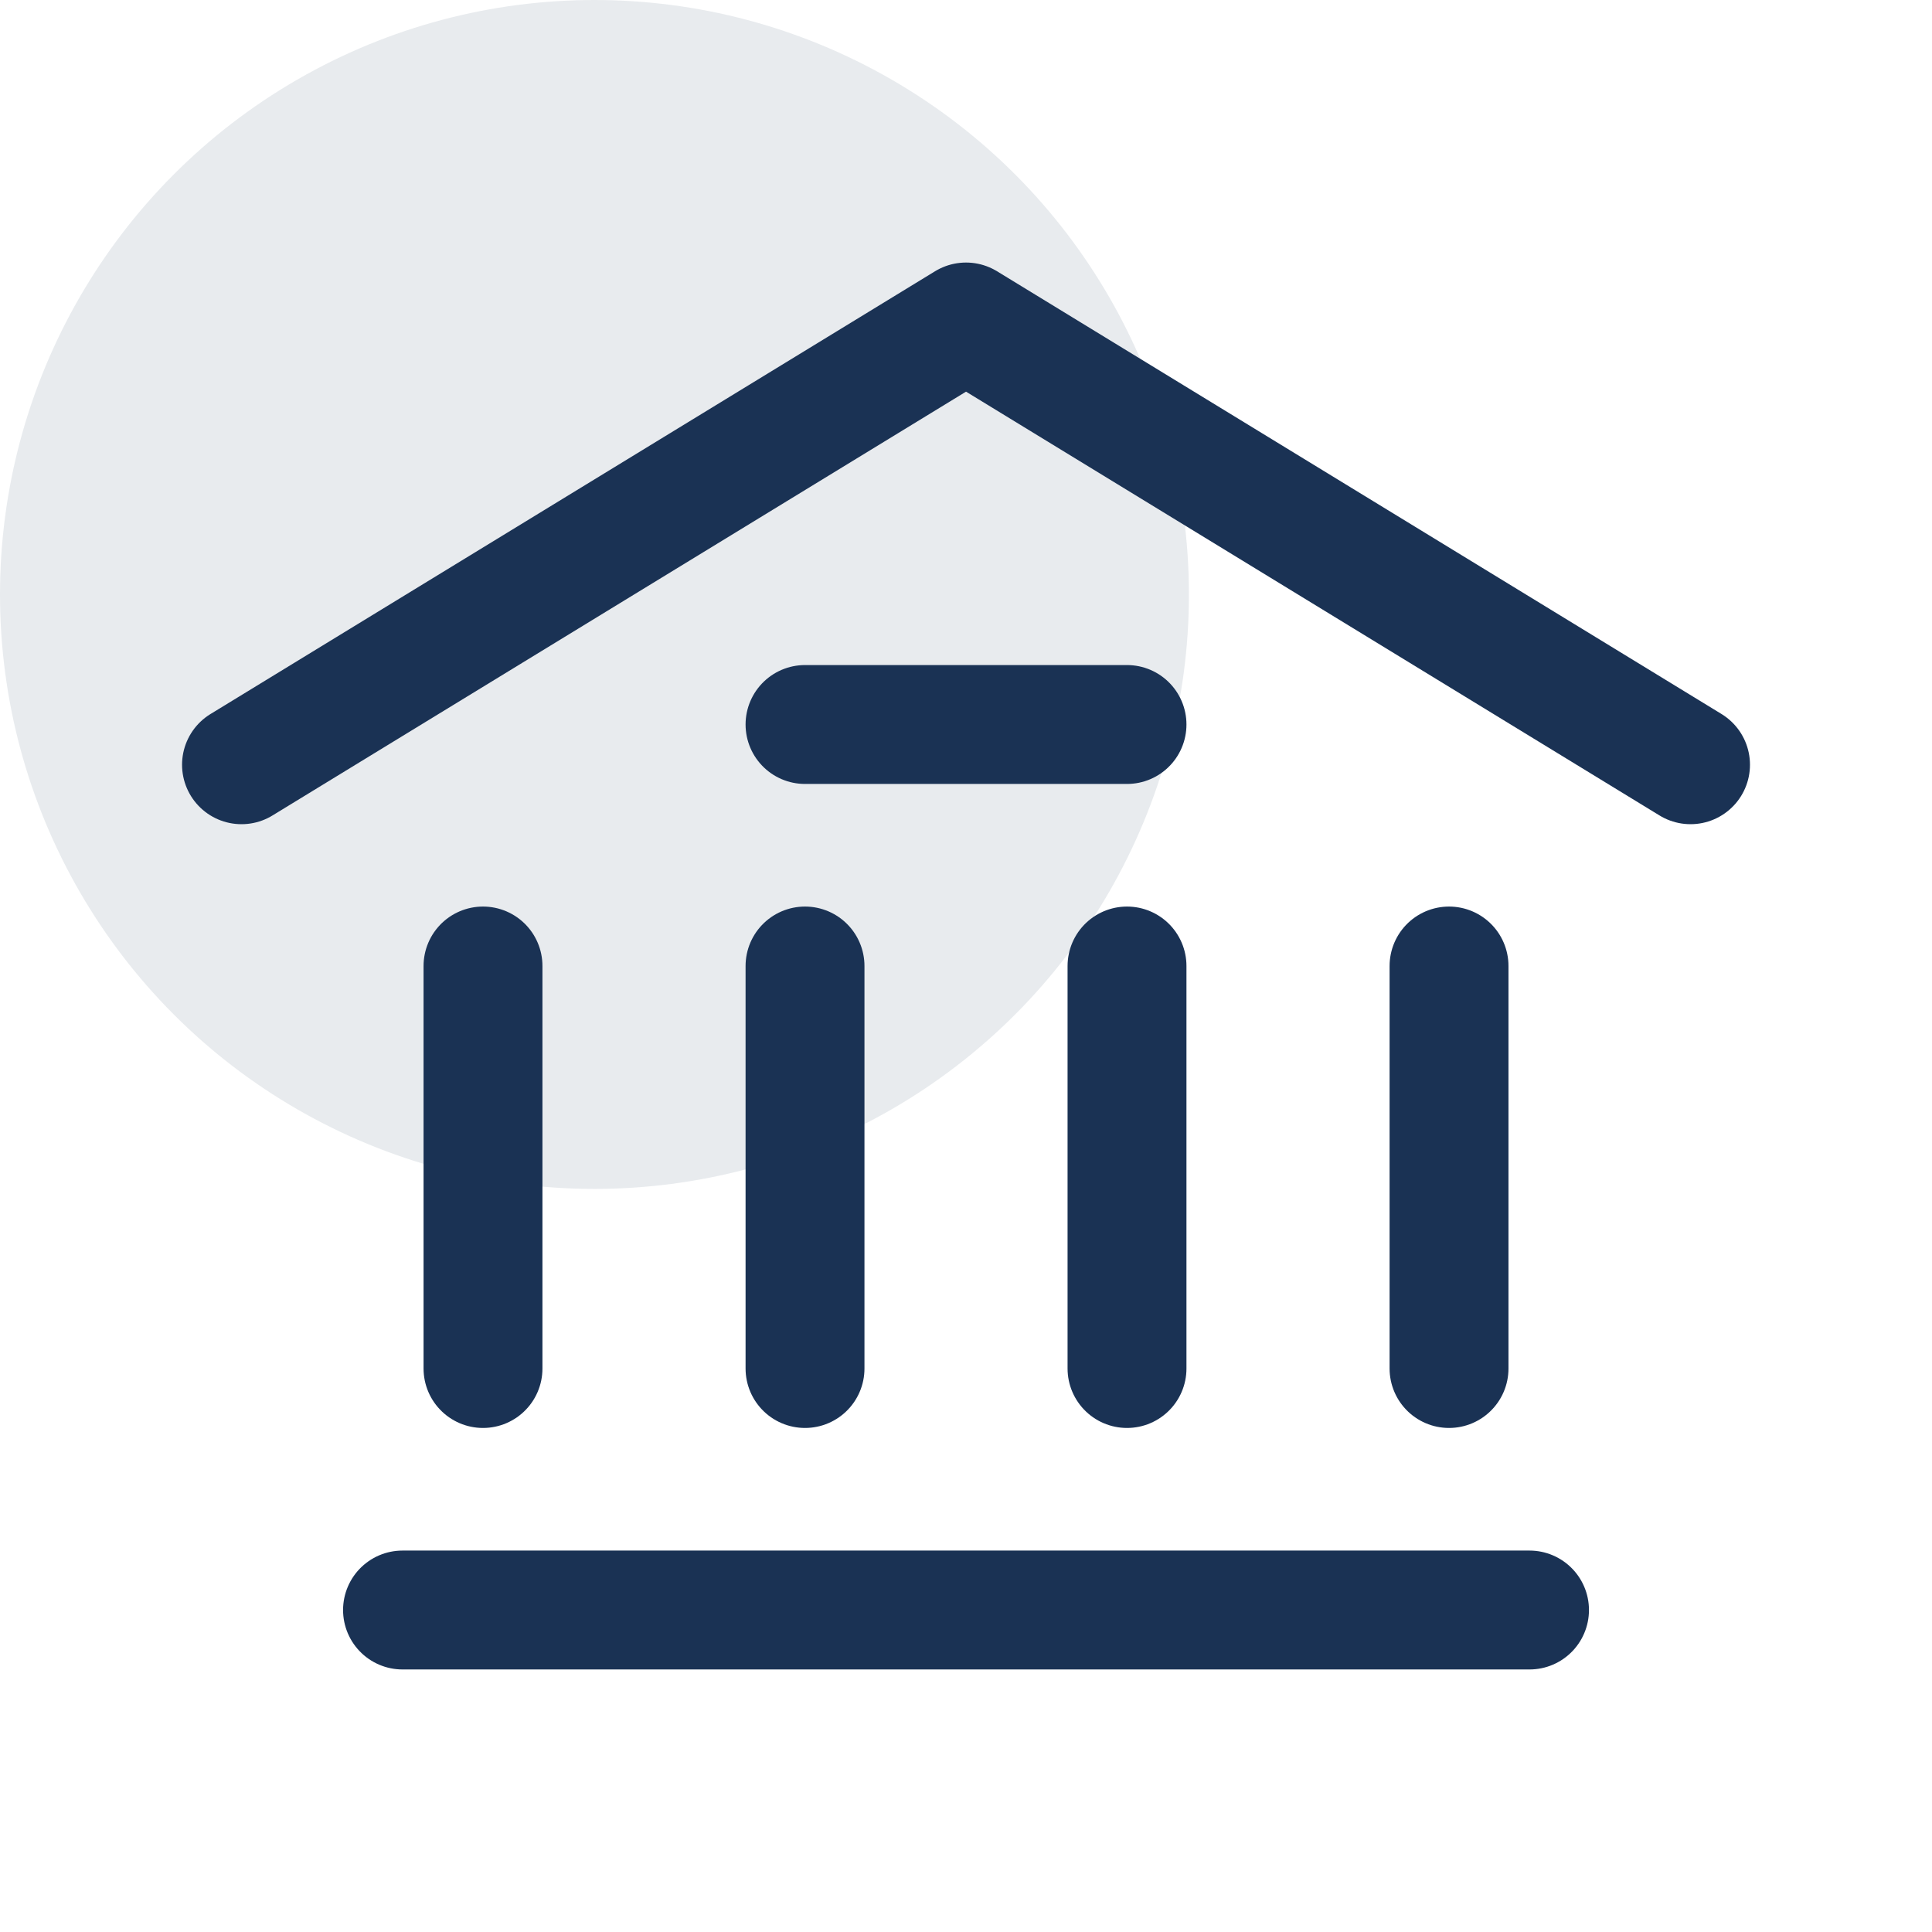 <svg xmlns="http://www.w3.org/2000/svg" width="65" height="65" viewBox="0 0 65 65" fill="none"><g clip-path="url(#clip0_455_65856)"><circle opacity="0.1" cx="20" cy="20" r="20" fill="#1A3254"></circle><path d="M8.125 25.729L32.501 10.833L56.876 25.729" stroke="#1A3254" stroke-width="4" stroke-linecap="round" stroke-linejoin="round"></path><path d="M13.542 54.167H51.459" stroke="#1A3254" stroke-width="4" stroke-linecap="round" stroke-linejoin="round"></path><path d="M27.084 24.375H37.917" stroke="#1A3254" stroke-width="4" stroke-linecap="round" stroke-linejoin="round"></path><path d="M16.25 46.042V32.5" stroke="#1A3254" stroke-width="4" stroke-linecap="round" stroke-linejoin="round"></path><path d="M27.084 46.042V32.5" stroke="#1A3254" stroke-width="4" stroke-linecap="round" stroke-linejoin="round"></path><path d="M37.917 46.042V32.5" stroke="#1A3254" stroke-width="4" stroke-linecap="round" stroke-linejoin="round"></path><path d="M48.751 46.042V32.5" stroke="#1A3254" stroke-width="4" stroke-linecap="round" stroke-linejoin="round"></path></g><defs><clipPath id="clip0_455_65856"><rect width="65" height="65" fill="white" transform="translate(0)"></rect></clipPath></defs></svg>